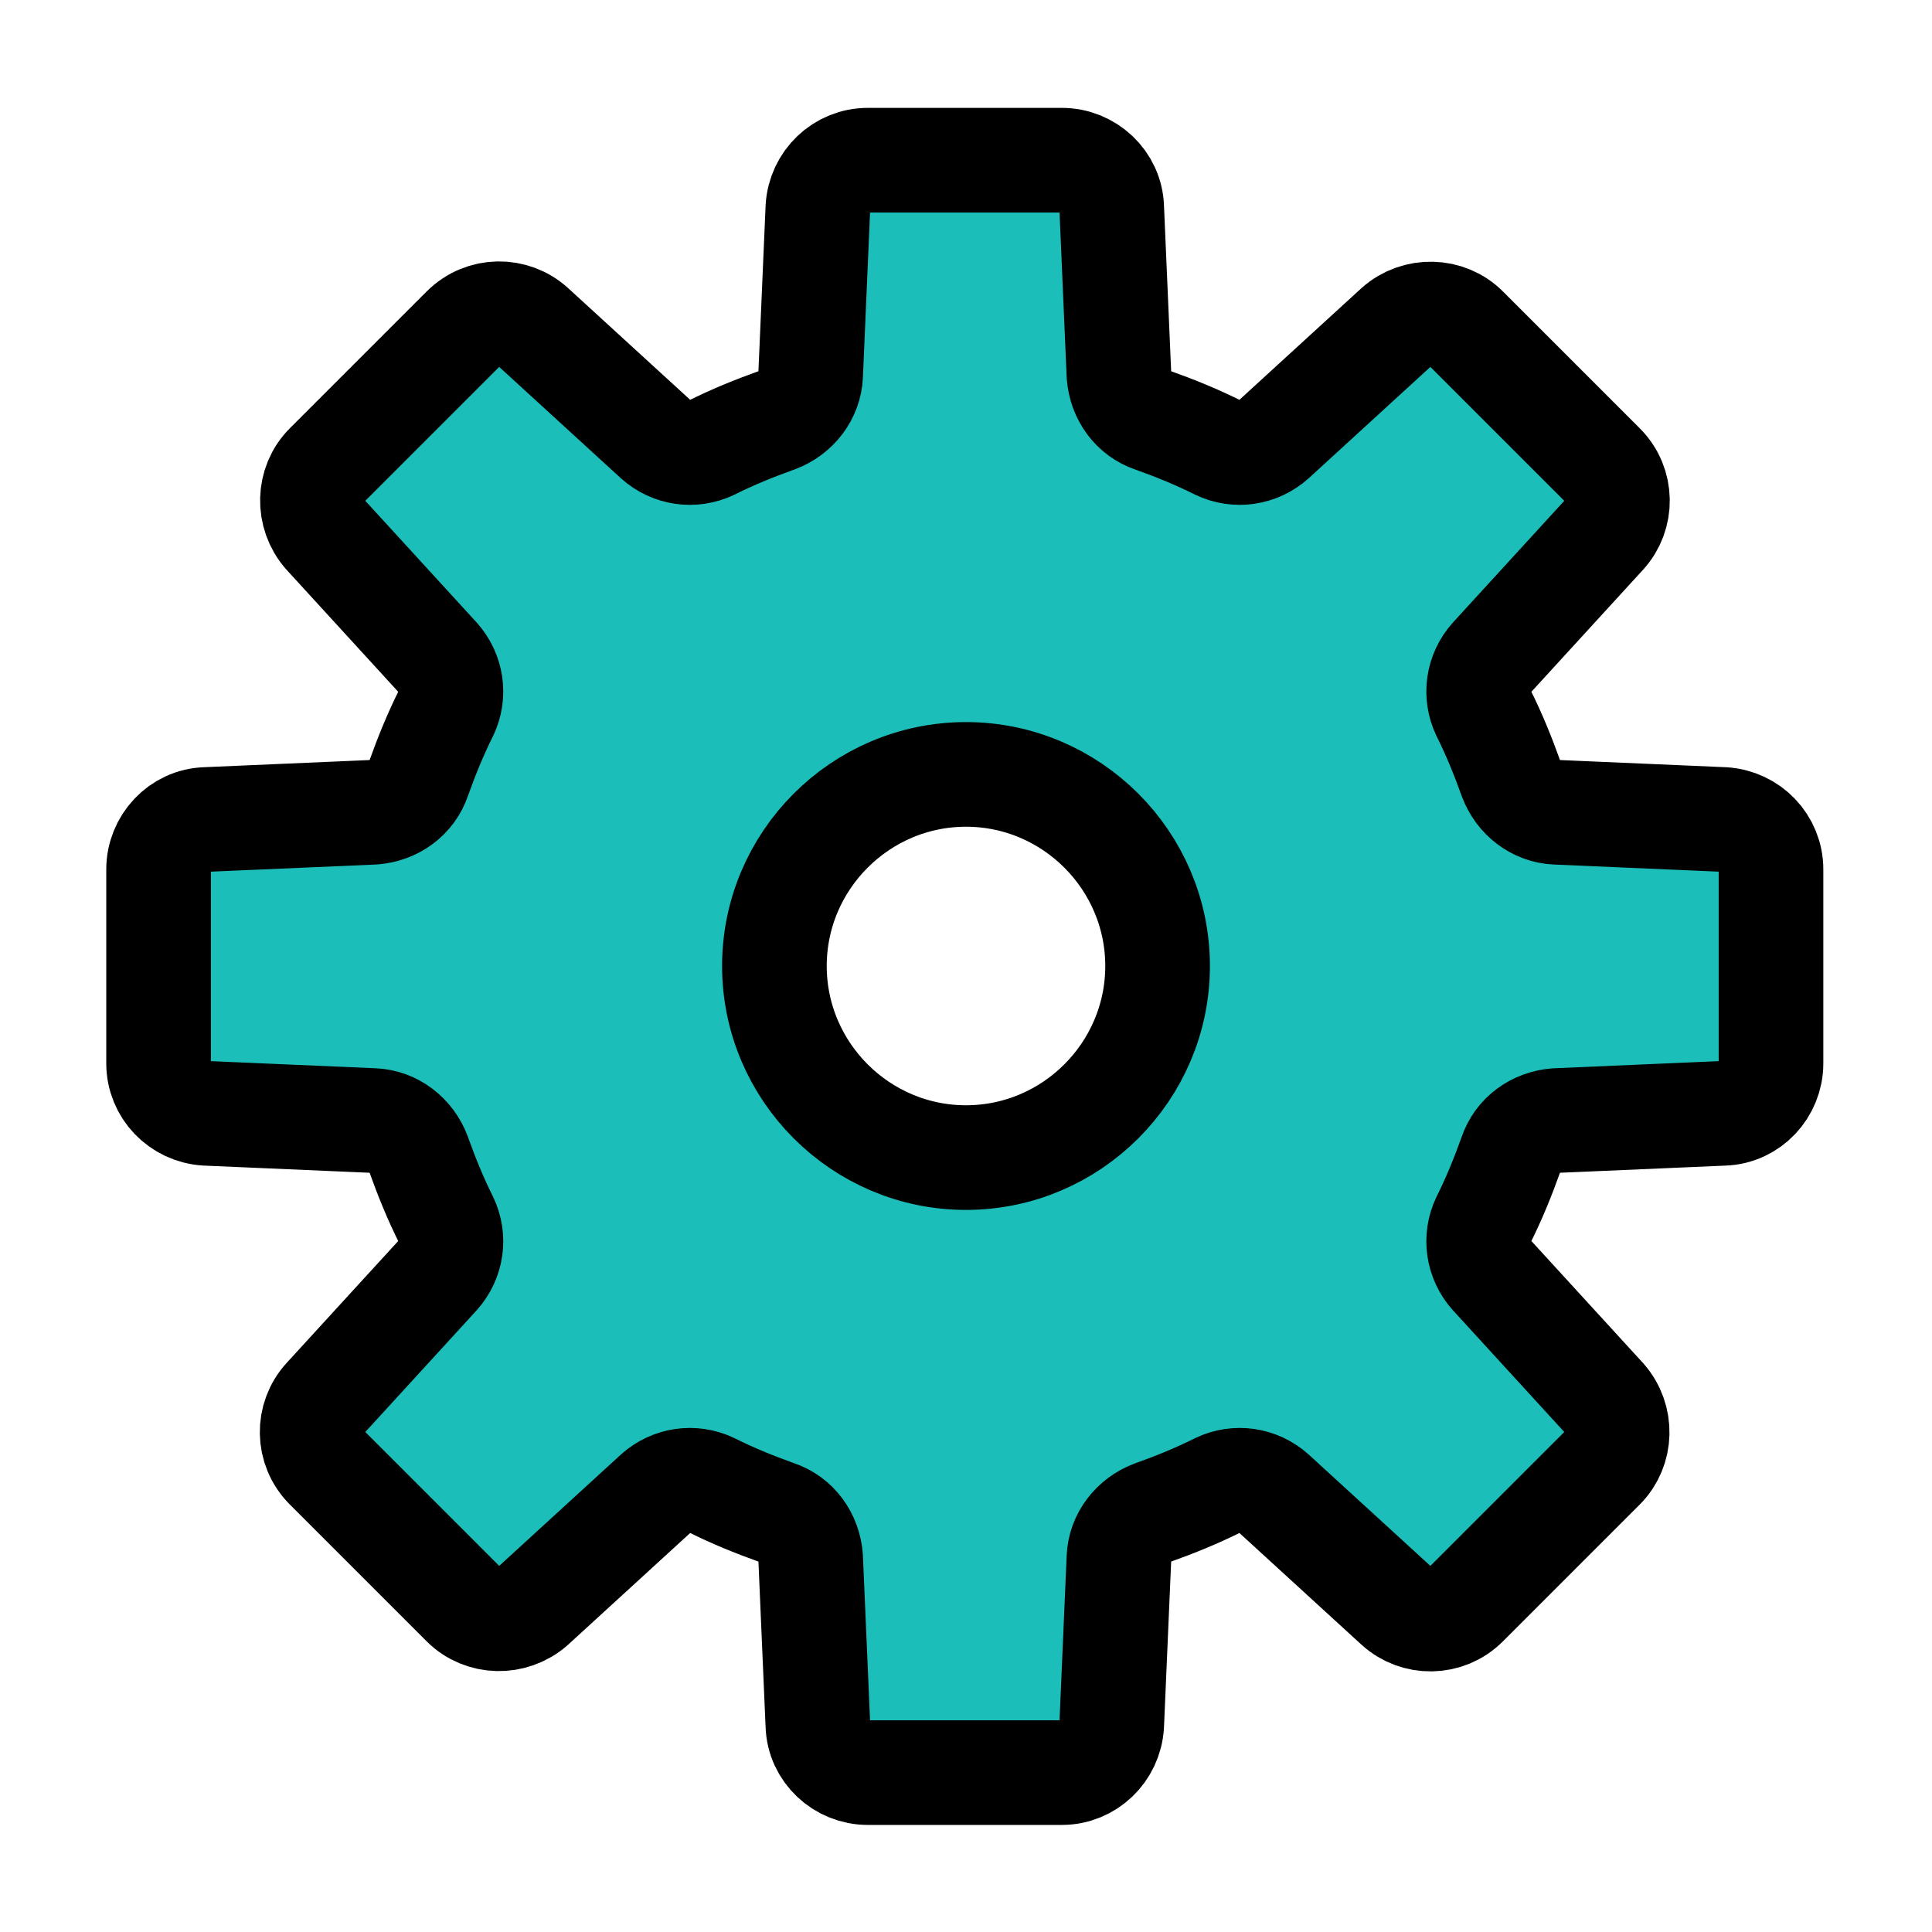 <svg xmlns="http://www.w3.org/2000/svg" viewBox="0 0 24 24">
  <defs>
    <style>
      .cls-1, .cls-2 {
        fill: none;
      }

      .cls-3 {
        fill: #1cbeb9;
        stroke-linecap: round;
        stroke-linejoin: round;
        stroke-width: 1.3px;
      }

      .cls-3, .cls-2 {
        stroke: #000;
      }

      .cls-4 {
        fill: #fff;
      }

      .cls-2 {
        stroke-miterlimit: 10;
        stroke-width: .5px;
      }
    </style>
  </defs>
  <g id="background">
    <rect class="cls-4" x="-63" y="-54" width="800" height="500"/>
  </g>
  <g id="design">
    <g>
      <path class="cls-4" d="M13.2,0h-2.41c-1.41,0-2.55,1.1-2.62,2.5v.24s-.19-.17-.19-.17c-.48-.44-1.11-.69-1.77-.69-.7,0-1.36.27-1.85.77l-1.7,1.7c-.99.99-1.03,2.58-.08,3.62l.17.18h-.24c-1.4.07-2.5,1.22-2.5,2.63v2.41c0,1.41,1.1,2.55,2.5,2.62h.24s-.17.19-.17.19c-.95,1.04-.91,2.63.08,3.62l1.7,1.7c.49.49,1.15.77,1.85.77.66,0,1.28-.24,1.77-.69l.18-.17v.24c.07,1.4,1.22,2.5,2.63,2.5h2.41c1.41,0,2.55-1.1,2.62-2.5v-.24s.19.17.19.17c.48.44,1.11.69,1.77.69.7,0,1.36-.27,1.85-.77l1.7-1.7c.99-.99,1.03-2.58.08-3.62l-.17-.18h.24c1.4-.07,2.5-1.22,2.5-2.63v-2.41c0-1.41-1.1-2.55-2.5-2.62h-.24s.17-.19.17-.19c.95-1.04.91-2.63-.08-3.62l-1.7-1.7c-.49-.49-1.15-.77-1.85-.77-.66,0-1.28.24-1.77.69l-.18.17v-.24c-.07-1.4-1.22-2.5-2.63-2.5h0Z"/>
      <path class="cls-4" d="M13.2,2c.33,0,.6.26.62.59l.09,2.08c.01.25.18.47.42.56.28.1.55.21.81.34.09.04.18.06.27.06.15,0,.3-.06.42-.16l1.53-1.4c.12-.11.27-.16.42-.16.16,0,.32.06.44.18l1.7,1.7c.23.23.24.61.02.86l-1.4,1.53c-.17.19-.21.46-.1.69.13.26.24.53.34.81.08.24.3.4.56.42l2.08.09c.33.01.59.29.59.62v2.41c0,.33-.26.6-.59.62l-2.08.09c-.25.01-.47.18-.56.42-.1.28-.21.55-.34.81-.11.23-.07.5.1.69l1.4,1.53c.22.24.22.62-.02.86l-1.7,1.7c-.12.12-.28.18-.44.18-.15,0-.3-.05-.42-.16l-1.53-1.4c-.12-.11-.27-.16-.42-.16-.09,0-.19.02-.27.06-.26.13-.53.24-.81.34-.24.08-.4.3-.42.56l-.09,2.08c-.01.33-.29.59-.62.59h-2.41c-.33,0-.6-.26-.62-.59l-.09-2.08c-.01-.25-.18-.47-.42-.56-.28-.1-.55-.21-.81-.34-.09-.04-.18-.06-.27-.06-.15,0-.3.06-.42.16l-1.53,1.4c-.12.11-.27.16-.42.16-.16,0-.32-.06-.44-.18l-1.7-1.7c-.23-.23-.24-.61-.02-.86l1.4-1.53c.17-.19.21-.46.1-.69-.13-.26-.24-.53-.34-.81-.08-.24-.3-.4-.56-.42l-2.08-.09c-.33-.01-.59-.29-.59-.62v-2.41c0-.33.26-.6.59-.62l2.08-.09c.25-.01.47-.18.56-.42.1-.28.21-.55.34-.81.11-.23.07-.5-.1-.69l-1.4-1.53c-.22-.24-.22-.62.02-.86l1.7-1.7c.12-.12.28-.18.44-.18.15,0,.3.05.42.16l1.53,1.4c.12.11.27.16.42.16.09,0,.19-.02.27-.06.26-.13.53-.24.81-.34.24-.08.4-.3.42-.56l.09-2.08c.01-.33.29-.59.62-.59h2.41"/>
      <path class="cls-3" d="M21.41,10.18l-2.08-.09c-.25-.01-.47-.18-.56-.42-.1-.28-.21-.55-.34-.81-.11-.23-.07-.5.1-.69l1.4-1.53c.22-.24.22-.62-.02-.86l-1.7-1.7c-.23-.23-.61-.24-.86-.02l-1.53,1.4c-.19.17-.46.21-.69.1-.26-.13-.53-.24-.81-.34-.24-.08-.4-.3-.42-.56l-.09-2.08c-.01-.33-.29-.59-.62-.59h-2.41c-.33,0-.6.26-.62.59l-.09,2.08c-.01.25-.18.47-.42.56-.28.1-.55.21-.81.34-.23.11-.5.07-.69-.1l-1.53-1.4c-.24-.22-.62-.22-.86.02l-1.7,1.7c-.23.23-.24.61-.02.86l1.4,1.53c.17.19.21.46.1.69-.13.26-.24.53-.34.81-.08.24-.3.4-.56.42l-2.08.09c-.33.01-.59.29-.59.62v2.41c0,.33.26.6.59.62l2.08.09c.25.01.47.18.56.42.1.28.21.55.34.81.11.23.07.5-.1.69l-1.4,1.53c-.22.24-.22.62.02.86l1.7,1.7c.23.23.61.24.86.02l1.53-1.4c.19-.17.46-.21.69-.1.26.13.53.24.81.34.24.08.4.3.42.56l.09,2.08c.01.33.29.59.62.59h2.41c.33,0,.6-.26.62-.59l.09-2.08c.01-.25.18-.47.42-.56.28-.1.55-.21.81-.34.23-.11.5-.07.69.1l1.53,1.4c.24.22.62.22.86-.02l1.7-1.7c.23-.23.24-.61.02-.86l-1.4-1.53c-.17-.19-.21-.46-.1-.69.13-.26.24-.53.34-.81.08-.24.3-.4.56-.42l2.08-.09c.33-.01.59-.29.59-.62v-2.41c0-.33-.26-.6-.59-.62ZM12,14.38c-1.31,0-2.38-1.07-2.38-2.38s1.07-2.38,2.38-2.38,2.38,1.07,2.38,2.38-1.07,2.38-2.38,2.38Z"/>
      <rect class="cls-1" width="24" height="24"/>
    </g>
  </g>
  <g id="guide">
    <rect class="cls-2" x="-38" y="-29" width="100" height="100" transform="translate(-9 33) rotate(-90)"/>
  </g>
</svg>